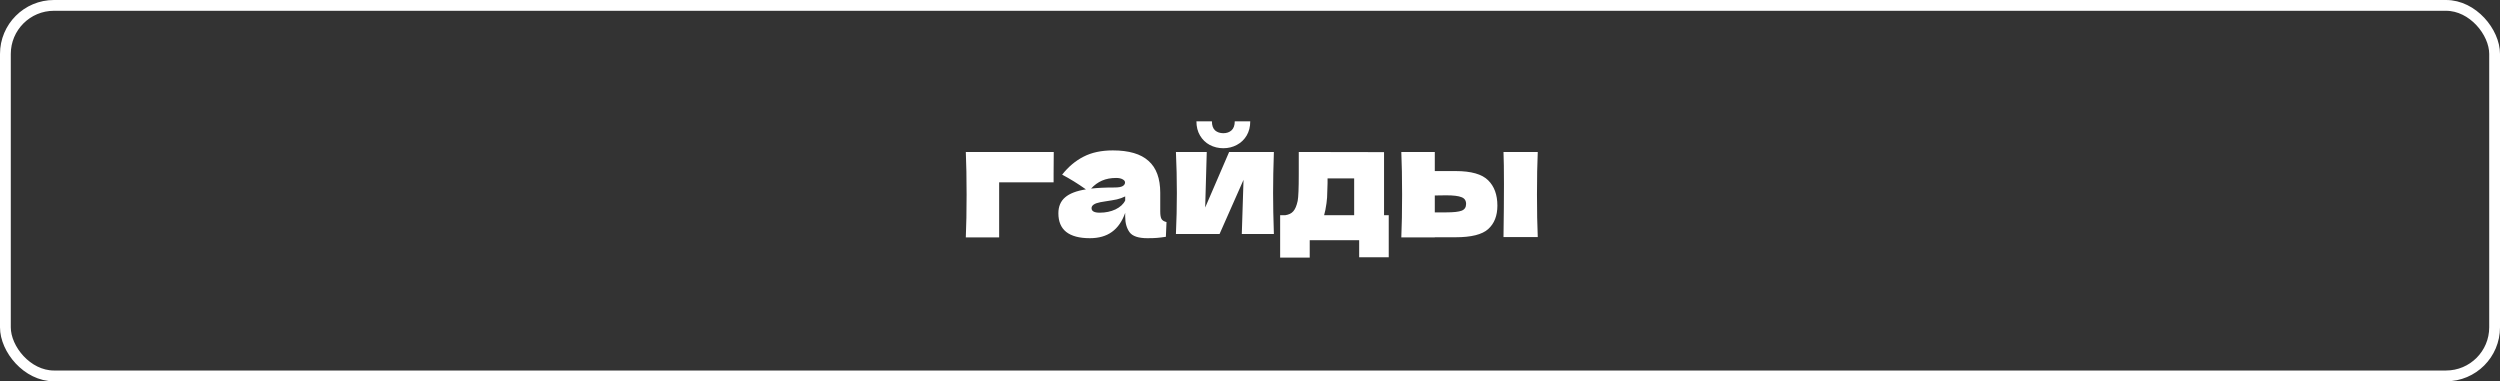 <?xml version="1.0" encoding="UTF-8"?> <svg xmlns="http://www.w3.org/2000/svg" width="695" height="106" viewBox="0 0 695 106" fill="none"><rect x="0" y="0" width="695" height="106" fill="#333333" stroke="none"/> <rect x="1.5" y="1.5" width="692" height="103" rx="13.5" stroke="white" stroke-width="3"></rect> <path d="M277.762 66H268.496C268.641 62.665 268.714 58.706 268.714 54.124C268.714 49.514 268.641 45.555 268.496 42.249H292.943C292.914 43.264 292.9 45.294 292.9 48.339V50.688H277.762V66ZM322.548 58.779C322.548 59.765 322.664 60.461 322.896 60.867C323.128 61.273 323.592 61.563 324.288 61.737L324.114 65.826C323.186 65.971 322.374 66.073 321.678 66.13C321.011 66.189 320.112 66.218 318.981 66.218C316.487 66.218 314.834 65.666 314.022 64.564C313.21 63.434 312.804 61.998 312.804 60.258V59.17C311.963 61.548 310.73 63.318 309.106 64.478C307.511 65.638 305.467 66.218 302.973 66.218C300.073 66.218 297.883 65.638 296.404 64.478C294.954 63.318 294.229 61.592 294.229 59.301C294.229 57.416 294.853 55.937 296.1 54.864C297.347 53.791 299.275 53.051 301.885 52.645C299.681 51.08 297.477 49.717 295.273 48.556C297.013 46.352 299 44.685 301.233 43.554C303.466 42.394 306.177 41.814 309.367 41.814C313.833 41.814 317.139 42.785 319.285 44.728C321.46 46.642 322.548 49.6 322.548 53.602V58.779ZM310.281 49.47C308.802 49.47 307.497 49.717 306.366 50.209C305.235 50.703 304.22 51.442 303.321 52.428C305.061 52.225 307.236 52.123 309.846 52.123C310.919 52.123 311.673 51.993 312.108 51.732C312.543 51.471 312.76 51.138 312.76 50.731C312.76 50.383 312.543 50.093 312.108 49.861C311.673 49.6 311.064 49.47 310.281 49.47ZM305.713 59.127C307.337 59.127 308.802 58.822 310.107 58.214C311.412 57.575 312.311 56.749 312.804 55.734V54.603C312.108 54.951 311.339 55.227 310.498 55.429C309.657 55.603 308.642 55.778 307.453 55.952L305.887 56.212C304.263 56.532 303.451 57.083 303.451 57.865C303.451 58.706 304.205 59.127 305.713 59.127ZM354.138 42.249C353.993 46.454 353.92 50.253 353.92 53.646C353.92 56.981 353.993 60.78 354.138 65.043H345.22L345.699 49.992L339.043 65.043H326.907C327.081 61.215 327.168 57.416 327.168 53.646C327.168 49.818 327.081 46.019 326.907 42.249H335.476L335.041 57.691L341.697 42.249H354.138ZM340.087 41.205C338.724 41.205 337.463 40.901 336.303 40.291C335.172 39.682 334.273 38.812 333.606 37.681C332.939 36.55 332.605 35.231 332.605 33.723H336.912C336.912 34.854 337.202 35.695 337.782 36.246C338.391 36.768 339.159 37.029 340.087 37.029C341.015 37.029 341.769 36.768 342.349 36.246C342.958 35.695 343.263 34.854 343.263 33.723H347.569C347.569 35.231 347.236 36.55 346.569 37.681C345.902 38.812 344.988 39.682 343.828 40.291C342.697 40.901 341.45 41.205 340.087 41.205ZM384.764 59.823H386.069V71.525H377.848V66.783H364.102V71.612H355.88V59.823H357.316C358.302 59.678 359.041 59.316 359.534 58.736C360.056 58.156 360.462 57.199 360.752 55.864C360.955 54.821 361.057 52.327 361.057 48.383V42.249L384.764 42.292V59.823ZM368.452 58.388C368.394 58.706 368.278 59.185 368.104 59.823H376.456V49.6H369.061V50.906C369.032 52.587 368.988 53.922 368.93 54.907C368.872 55.864 368.713 57.025 368.452 58.388ZM404.66 47.556C408.981 47.556 411.997 48.411 413.708 50.123C415.419 51.804 416.274 54.154 416.274 57.169C416.274 59.983 415.419 62.157 413.708 63.694C412.026 65.203 409.01 65.957 404.66 65.957H398.874V66H389.565C389.71 62.694 389.783 58.736 389.783 54.124C389.783 49.514 389.71 45.555 389.565 42.249H398.874V47.556H404.66ZM427.497 42.249C427.352 45.497 427.28 49.441 427.28 54.081C427.28 58.692 427.352 62.636 427.497 65.913H417.971C418.058 60.084 418.101 55.183 418.101 51.21C418.101 47.237 418.058 44.25 417.971 42.249H427.497ZM402.05 59.04C404.109 59.04 405.544 58.88 406.356 58.562C407.168 58.242 407.574 57.619 407.574 56.691C407.574 55.763 407.154 55.139 406.313 54.821C405.472 54.472 404.051 54.298 402.05 54.298L398.874 54.342V59.04H402.05Z" fill="white"></path> </svg> 